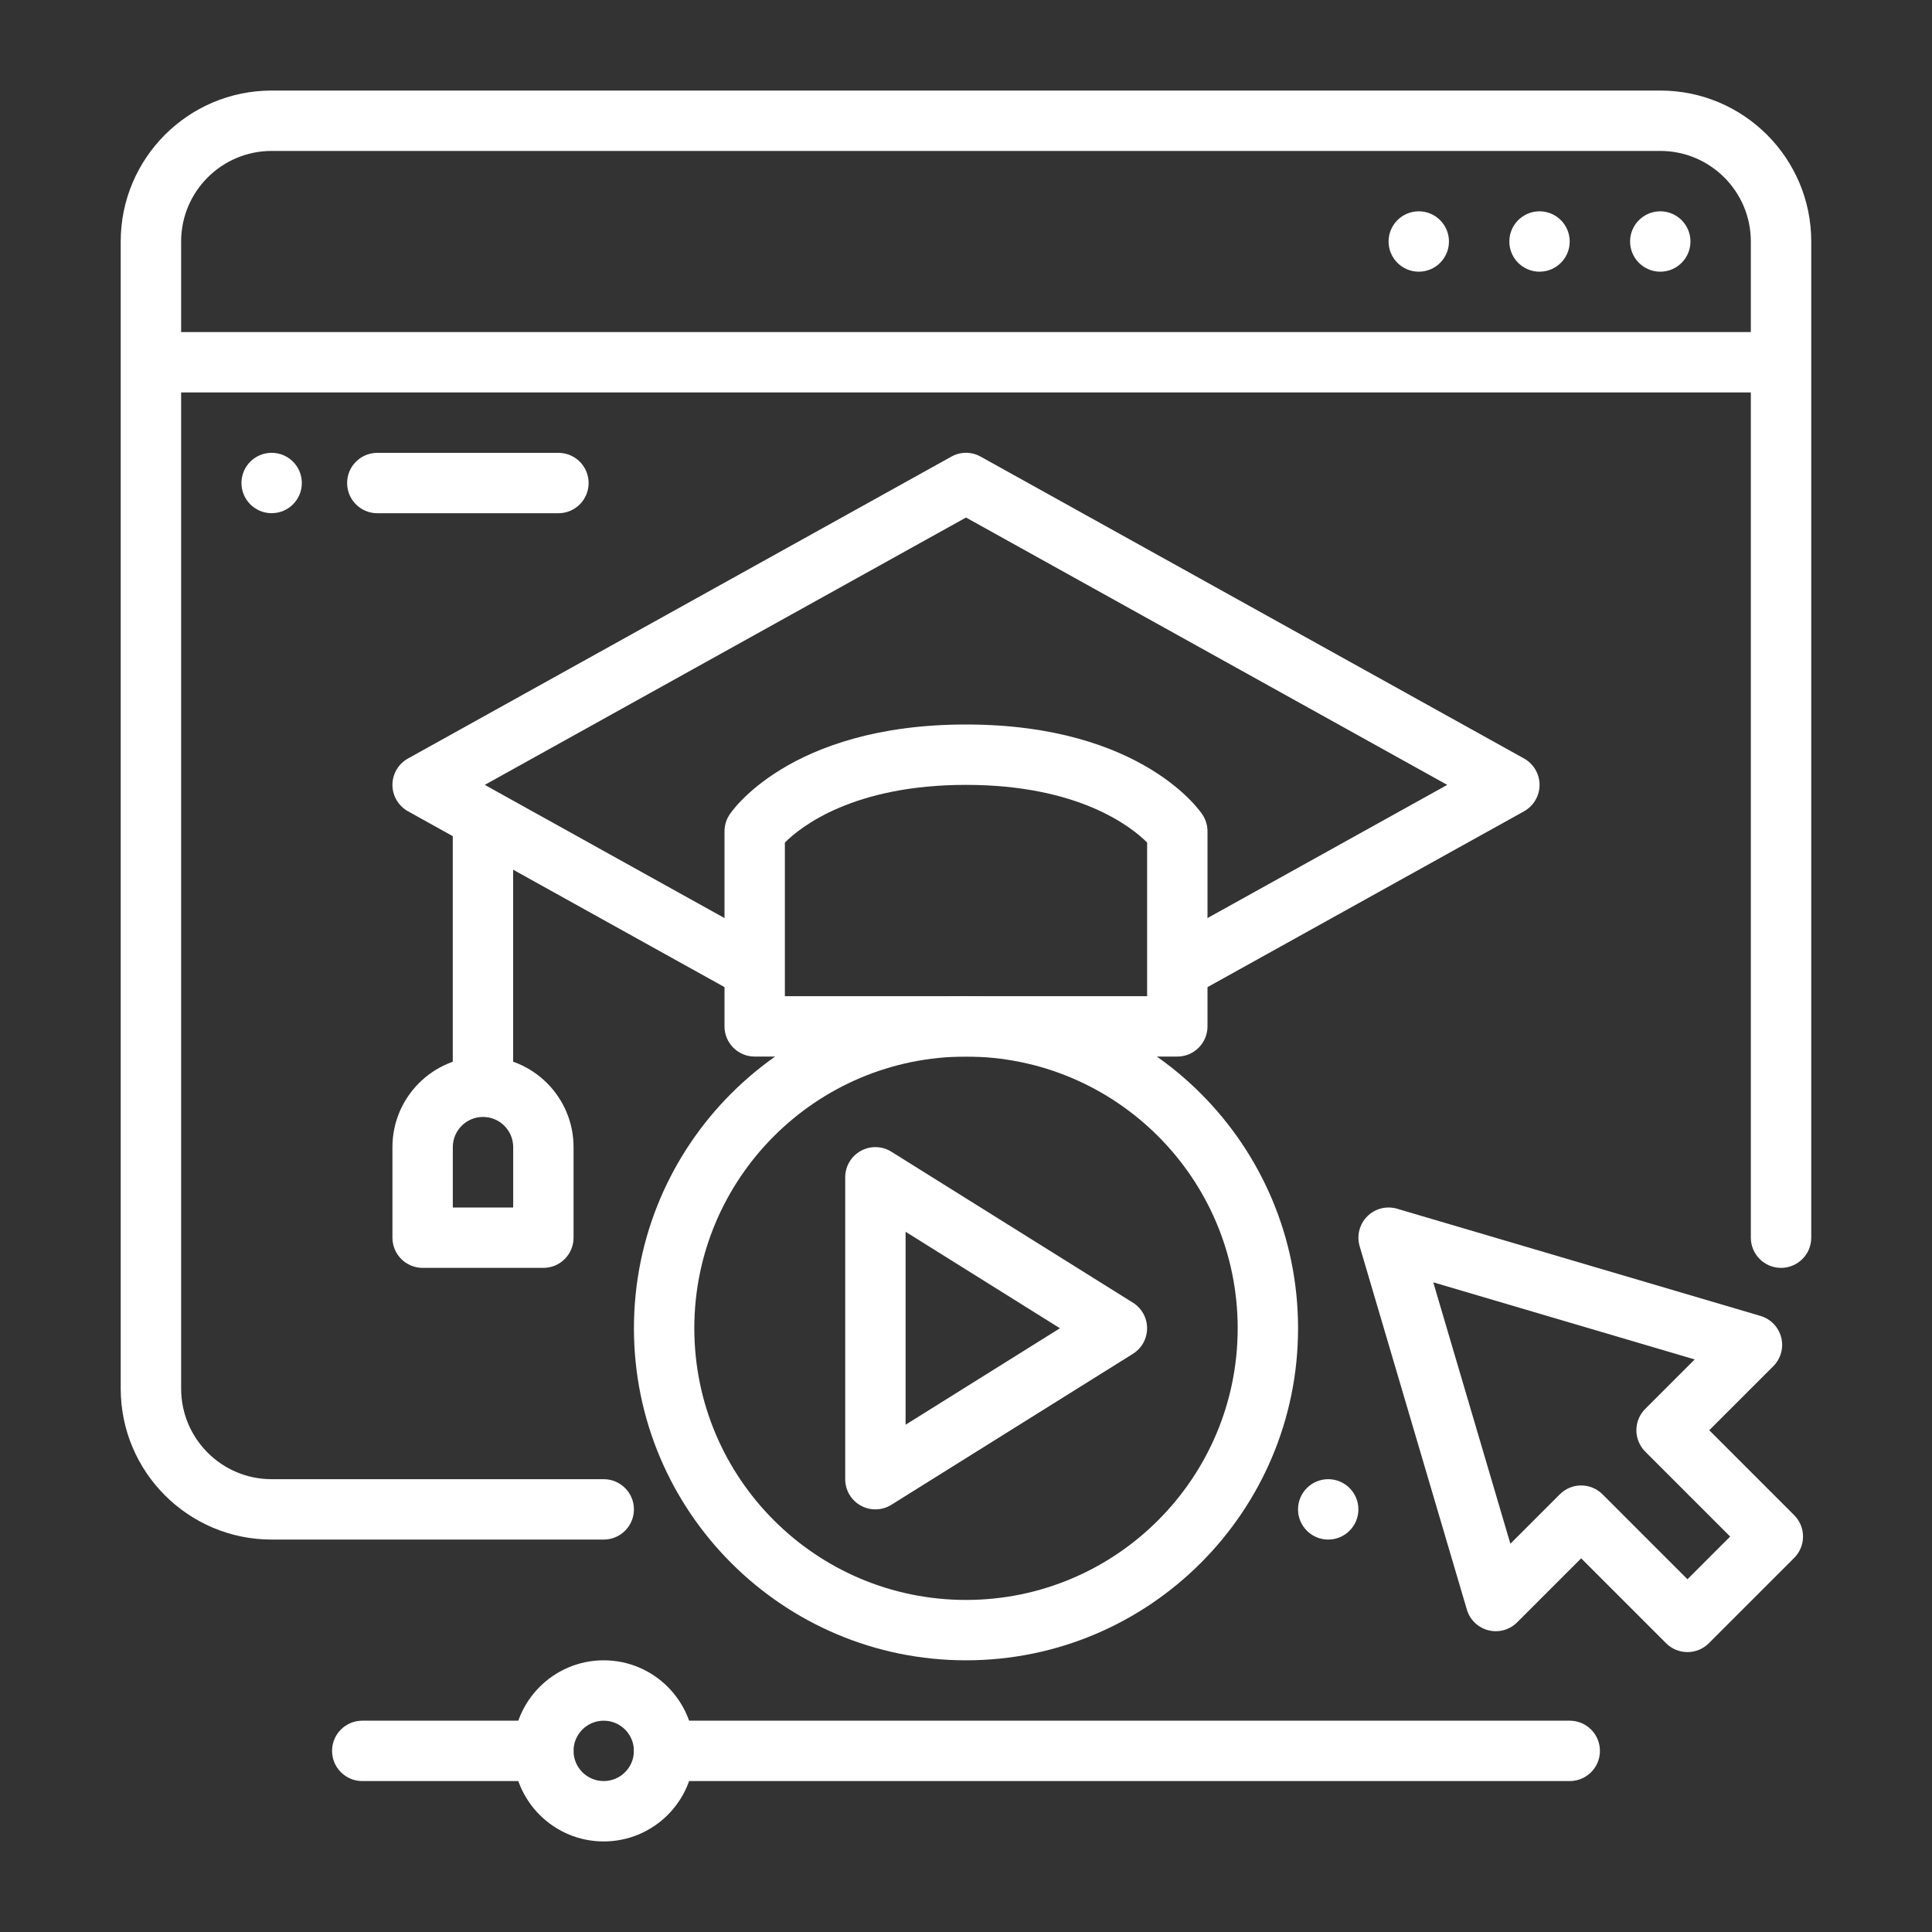 <svg width="48" height="48" viewBox="0 0 48 48" fill="none" xmlns="http://www.w3.org/2000/svg">
<rect x="0" y="0" width="48" height="48" fill="#333333" stroke="none"/>
<path fill-rule="evenodd" clip-rule="evenodd" d="M45 30.75V6C45 3.93 43.32 2.25 41.25 2.25H6.748C4.679 2.25 2.999 3.93 2.999 6V34.5C2.999 36.57 4.679 38.25 6.748 38.25H15C15.413 38.25 15.75 37.914 15.75 37.5C15.75 37.086 15.413 36.75 15 36.75H6.748C5.508 36.75 4.5 35.742 4.5 34.5V6C4.5 4.758 5.508 3.75 6.748 3.75H41.25C42.491 3.75 43.499 4.758 43.499 6V30.75C43.499 31.164 43.836 31.5 44.249 31.5C44.663 31.5 45 31.164 45 30.75Z" fill="white"/>
<path d="M44.249 8.25H3.749V9.75H44.249V8.25Z" fill="white"/>
<path d="M41.249 6.75C41.663 6.75 41.999 6.414 41.999 6C41.999 5.586 41.663 5.25 41.249 5.25C40.835 5.25 40.499 5.586 40.499 6C40.499 6.414 40.835 6.75 41.249 6.75Z" fill="white"/>
<path d="M38.249 6.75C38.663 6.75 38.999 6.414 38.999 6C38.999 5.586 38.663 5.25 38.249 5.25C37.835 5.25 37.499 5.586 37.499 6C37.499 6.414 37.835 6.75 38.249 6.75Z" fill="white"/>
<path d="M35.249 6.75C35.663 6.75 35.999 6.414 35.999 6C35.999 5.586 35.663 5.25 35.249 5.25C34.835 5.25 34.499 5.586 34.499 6C34.499 6.414 34.835 6.75 35.249 6.75Z" fill="white"/>
<path fill-rule="evenodd" clip-rule="evenodd" d="M30 20.654C30 20.502 29.954 20.354 29.867 20.228C29.867 20.228 28.425 18 24 18C19.575 18 18.133 20.228 18.133 20.228C18.046 20.354 18 20.502 18 20.654V25.5C18 25.914 18.335 26.25 18.75 26.25H29.25C29.664 26.25 30 25.914 30 25.5V20.654ZM28.5 20.933V24.75H19.5V20.933C19.893 20.541 21.199 19.5 24 19.5C26.801 19.5 28.108 20.541 28.5 20.933Z" fill="white"/>
<path fill-rule="evenodd" clip-rule="evenodd" d="M19.114 23.428L12.044 19.5L24 12.858L35.956 19.5L28.886 23.428L29.615 24.739L37.865 20.156C38.102 20.023 38.25 19.772 38.25 19.5C38.25 19.228 38.102 18.977 37.865 18.845L24.364 11.345C24.138 11.218 23.862 11.218 23.636 11.345L10.136 18.845C9.898 18.977 9.75 19.228 9.75 19.5C9.75 19.772 9.898 20.023 10.136 20.156L18.386 24.739L19.114 23.428ZM24 24.75C19.446 24.75 15.75 28.447 15.75 33C15.75 37.553 19.446 41.25 24 41.25C28.553 41.25 32.25 37.553 32.25 33C32.25 28.447 28.553 24.75 24 24.75ZM24 26.25C27.725 26.25 30.75 29.275 30.75 33C30.75 36.726 27.725 39.75 24 39.75C20.274 39.75 17.25 36.726 17.25 33C17.25 29.275 20.274 26.25 24 26.25Z" fill="white"/>
<path fill-rule="evenodd" clip-rule="evenodd" d="M28.146 33.636C28.366 33.499 28.499 33.259 28.499 33C28.499 32.741 28.366 32.501 28.146 32.364L22.146 28.614C21.915 28.469 21.624 28.462 21.385 28.594C21.147 28.726 20.999 28.977 20.999 29.25V36.75C20.999 37.023 21.147 37.274 21.385 37.406C21.624 37.538 21.915 37.531 22.146 37.386L28.146 33.636ZM26.334 33L22.499 35.397V30.603L26.334 33Z" fill="white"/>
<path d="M12.749 27V20.333H11.249V27H12.749Z" fill="white"/>
<path fill-rule="evenodd" clip-rule="evenodd" d="M39.284 38.716L41.394 40.826C41.687 41.119 42.162 41.119 42.455 40.826L44.576 38.705C44.869 38.412 44.869 37.937 44.576 37.644L42.466 35.534L44.057 33.943C44.244 33.757 44.319 33.484 44.254 33.228C44.188 32.972 43.993 32.769 43.739 32.694L34.712 30.031C34.448 29.953 34.164 30.025 33.969 30.22C33.775 30.414 33.703 30.698 33.78 30.962L36.444 39.99C36.518 40.243 36.722 40.439 36.978 40.504C37.234 40.569 37.506 40.494 37.693 40.307L39.284 38.716ZM39.814 37.126C39.522 36.833 39.047 36.832 38.754 37.125L37.525 38.354L35.609 31.859L42.104 33.775L40.875 35.004C40.582 35.297 40.583 35.772 40.875 36.065L42.985 38.175L41.924 39.236L39.814 37.126ZM14.25 28.5C14.25 27.258 13.242 26.25 12 26.25C10.758 26.25 9.75 27.258 9.75 28.5V30.75C9.75 31.164 10.086 31.5 10.5 31.5H13.5C13.914 31.5 14.25 31.164 14.25 30.75V28.5ZM12.75 28.5V30H11.25V28.5C11.25 28.086 11.586 27.75 12 27.75C12.414 27.75 12.75 28.086 12.75 28.5ZM9 44.25H13.5C13.914 44.25 14.25 43.914 14.25 43.5C14.25 43.086 13.914 42.75 13.5 42.75H9C8.586 42.75 8.25 43.086 8.25 43.5C8.25 43.914 8.586 44.25 9 44.25ZM16.5 44.25H39C39.414 44.25 39.75 43.914 39.75 43.5C39.75 43.086 39.414 42.75 39 42.75H16.5C16.087 42.75 15.75 43.086 15.75 43.5C15.75 43.914 16.087 44.25 16.5 44.25Z" fill="white"/>
<path fill-rule="evenodd" clip-rule="evenodd" d="M14.999 41.25C13.757 41.25 12.749 42.258 12.749 43.5C12.749 44.742 13.757 45.75 14.999 45.75C16.241 45.75 17.249 44.742 17.249 43.5C17.249 42.258 16.241 41.25 14.999 41.25ZM14.999 42.75C15.413 42.75 15.749 43.086 15.749 43.5C15.749 43.914 15.413 44.25 14.999 44.25C14.585 44.25 14.249 43.914 14.249 43.5C14.249 43.086 14.585 42.75 14.999 42.75ZM9.374 12.751H13.874C14.288 12.751 14.624 12.415 14.624 12.001C14.624 11.586 14.288 11.251 13.874 11.251H9.374C8.96 11.251 8.624 11.586 8.624 12.001C8.624 12.415 8.96 12.751 9.374 12.751Z" fill="white"/>
<path d="M5.999 12C5.999 12.414 6.335 12.75 6.749 12.75C7.163 12.75 7.499 12.414 7.499 12C7.499 11.586 7.163 11.25 6.749 11.25C6.335 11.25 5.999 11.586 5.999 12Z" fill="white"/>
<path d="M32.249 37.5C32.249 37.914 32.585 38.25 32.999 38.25C33.413 38.25 33.749 37.914 33.749 37.5C33.749 37.086 33.413 36.75 32.999 36.75C32.585 36.75 32.249 37.086 32.249 37.5Z" fill="white"/>
</svg>
